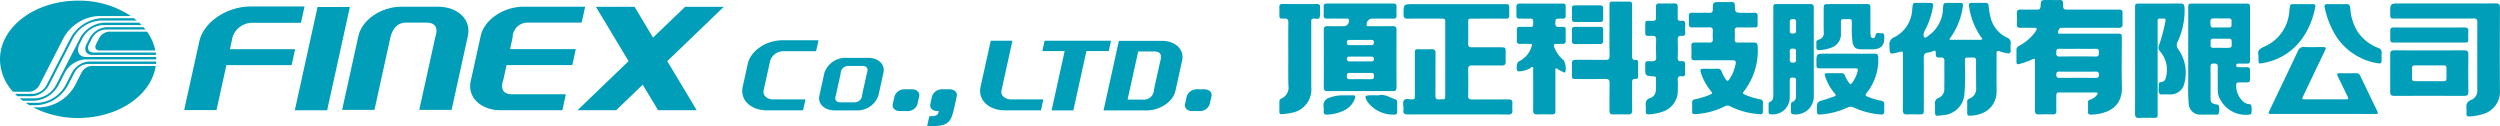 <svg xmlns="http://www.w3.org/2000/svg" width="374.917" height="18.923" viewBox="0 0 374.917 18.923"><g id="&#x7EC4;_43" data-name="&#x7EC4; 43" transform="translate(-73.316 -237.218)"><g id="&#x7EC4;_1" data-name="&#x7EC4; 1" transform="translate(73.316 237.317)"><path id="&#x8DEF;&#x5F84;_6" data-name="&#x8DEF;&#x5F84; 6" d="M107.646,249.424l-.456.887c-.458.9-.07,1.638.849,1.638H117.6c-.011-.122-.025-.243-.045-.359h-9.326c-.727,0-1.026-.576-.667-1.279l.454-.887a2.481,2.481,0,0,1,1.976-1.285h6.029c-.105-.119-.194-.243-.3-.353h-5.545A3.157,3.157,0,0,0,107.646,249.424Z" transform="translate(-94.204 -243.81)" fill="#009eb8"></path><path id="&#x8DEF;&#x5F84;_7" data-name="&#x8DEF;&#x5F84; 7" d="M113.03,249.552a1.866,1.866,0,0,0-1.49.967l-.455.887c-.279.528-.049.965.505.965h8.367a7.437,7.437,0,0,0-1.24-2.819Z" transform="translate(-96.666 -244.905)" fill="#009eb8"></path><path id="&#x8DEF;&#x5F84;_8" data-name="&#x8DEF;&#x5F84; 8" d="M84.3,254.309l3.628-7.08a5.065,5.065,0,0,1,4.056-2.629h5.51c-.145-.119-.29-.237-.443-.353h-4.89a5.763,5.763,0,0,0-4.6,2.982l-3.619,7.08a2.478,2.478,0,0,1-1.982,1.279H79.217c.12.128.245.246.369.359h2.2A3.153,3.153,0,0,0,84.3,254.309Z" transform="translate(-76.976 -241.615)" fill="#009eb8"></path><path id="&#x8DEF;&#x5F84;_9" data-name="&#x8DEF;&#x5F84; 9" d="M89.792,264.915l.991-1.937a2.482,2.482,0,0,1,1.97-1.27h10.24c.01-.119.014-.24.024-.359H92.939a3.175,3.175,0,0,0-2.529,1.629l-.99,1.937a5.07,5.07,0,0,1-4.05,2.623H83.449c.179.125.366.247.555.359h1.185A5.762,5.762,0,0,0,89.792,264.915Z" transform="translate(-79.6 -252.221)" fill="#009eb8"></path><path id="&#x8DEF;&#x5F84;_10" data-name="&#x8DEF;&#x5F84; 10" d="M95.149,263.106a1.861,1.861,0,0,0-1.481.962l-.988,1.937a6.4,6.4,0,0,1-5.1,3.3H86.389a14.528,14.528,0,0,0,6.756,1.6c6.016,0,10.975-3.407,11.628-7.8Z" transform="translate(-81.424 -253.311)" fill="#009eb8"></path><path id="&#x8DEF;&#x5F84;_11" data-name="&#x8DEF;&#x5F84; 11" d="M86.9,255.4l.99-1.937a3.793,3.793,0,0,1,2.99-1.947h10.692v-.012c0-.113-.008-.231-.015-.344H91.082c-1.1,0-1.561-.875-1.015-1.953l.454-.887a3.785,3.785,0,0,1,3.013-1.953h5.831c-.115-.125-.235-.24-.36-.359H93.718a4.441,4.441,0,0,0-3.562,2.312l-3.629,7.08a3.773,3.773,0,0,1-3.01,1.961H81.094c.156.113.3.234.451.353h1.792A4.481,4.481,0,0,0,86.9,255.4Z" transform="translate(-78.14 -242.71)" fill="#009eb8"></path><path id="&#x8DEF;&#x5F84;_12" data-name="&#x8DEF;&#x5F84; 12" d="M77.722,250.976a1.863,1.863,0,0,0,1.489-.964l3.624-7.08a6.389,6.389,0,0,1,5.086-3.3h5.035a13.963,13.963,0,0,0-7.919-2.315c-6.482,0-11.721,3.935-11.721,8.8a7.313,7.313,0,0,0,1.95,4.861Z" transform="translate(-73.316 -237.317)" fill="#009eb8"></path></g><g id="&#x7EC4;_4" data-name="&#x7EC4; 4" transform="translate(100.936 238.192)"><path id="&#x8DEF;&#x5F84;_1" data-name="&#x8DEF;&#x5F84; 1" d="M221.053,242.1c2.18,0,1.379,1.967,1.315,2.24l-2.389,10.846h4.846l2.447-11.107c.532-2.4-1.488-4.368-4.5-4.368h-5.493c-3.009,0-5.887,1.964-6.419,4.368l-2.45,11.107h4.849l2.389-10.846c.055-.273.495-2.24,2.3-2.24Z" transform="translate(-184.723 -239.68)" fill="#009eb8"></path><path id="&#x8DEF;&#x5F84;_2" data-name="&#x8DEF;&#x5F84; 2" d="M156.278,242.064h7.269l.537-2.442H156c-3.61,0-7.062,2.359-7.694,5.24l-2.273,10.288h4.851l1.486-6.739h9.781l.52-2.389H152.9l.409-1.879A3.134,3.134,0,0,1,156.278,242.064Z" transform="translate(-146.035 -239.622)" fill="#009eb8"></path><path id="&#x8DEF;&#x5F84;_3" data-name="&#x8DEF;&#x5F84; 3" d="M193.13,239.809,189.719,255.3h4.849l3.409-15.489Z" transform="translate(-173.127 -239.738)" fill="#009eb8"></path><path id="&#x8DEF;&#x5F84;_4" data-name="&#x8DEF;&#x5F84; 4" d="M267.627,242.1h8.052l.526-2.389h-9.243c-3.01,0-5.9,1.964-6.42,4.368l-1.5,6.789c-.531,2.4,1.486,4.368,4.5,4.368h9.245l.521-2.392h-8.055c-2.175,0-1.368-1.97-1.305-2.241l.473-2.139h9.857l.524-2.389h-9.86l.379-1.736A2.234,2.234,0,0,1,267.627,242.1Z" transform="translate(-216.069 -239.68)" fill="#009eb8"></path><path id="&#x8DEF;&#x5F84;_5" data-name="&#x8DEF;&#x5F84; 5" d="M323.28,239.731h-5.8l-4.813,4.623-2.769-4.623h-5.8L309,247.885l-7.654,7.356h5.793l3.982-3.825,2.3,3.825h5.792l-4.409-7.356Z" transform="translate(-242.354 -239.69)" fill="#009eb8"></path><g id="&#x7EC4;_2" data-name="&#x7EC4; 2" transform="translate(83.688 5.065)"><path id="&#x8DEF;&#x5F84;_13" data-name="&#x8DEF;&#x5F84; 13" d="M428.666,272.309h-1.1a1.566,1.566,0,0,0-1.526,1.042l-.27,1.193c-.125.573.362,1.036,1.077,1.036h1.1a1.558,1.558,0,0,0,1.531-1.036l.261-1.193C429.856,272.778,429.385,272.309,428.666,272.309Z" transform="translate(-403.196 -264.959)" fill="#009eb8"></path><path id="&#x8DEF;&#x5F84;_14" data-name="&#x8DEF;&#x5F84; 14" d="M544.079,272.309h-1.105a1.564,1.564,0,0,0-1.528,1.042l-.264,1.193c-.122.573.359,1.036,1.068,1.036h1.105a1.553,1.553,0,0,0,1.527-1.036l.27-1.193C545.279,272.778,544.793,272.309,544.079,272.309Z" transform="translate(-474.775 -264.959)" fill="#009eb8"></path><path id="&#x8DEF;&#x5F84;_15" data-name="&#x8DEF;&#x5F84; 15" d="M442.756,272.309h-1.11a1.569,1.569,0,0,0-1.531,1.042l-.258,1.193c-.123.573.353,1.036,1.068,1.036h.2l-.042.154c-.089.436-.3.62-1.377.62l-.326,1.487c2.973.03,3.519-.3,4.031-2.623l.417-1.866C443.943,272.778,443.468,272.309,442.756,272.309Z" transform="translate(-411.649 -264.959)" fill="#009eb8"></path><path id="&#x8DEF;&#x5F84;_16" data-name="&#x8DEF;&#x5F84; 16" d="M404.1,259.9h-3.3a3.334,3.334,0,0,0-3.258,2.217l-.761,3.448c-.269,1.223.752,2.214,2.282,2.214h3.307a3.333,3.333,0,0,0,3.261-2.214l.76-3.448C406.666,260.9,405.639,259.9,404.1,259.9Zm-.206,2.353-.7,3.175a1.121,1.121,0,0,1-1.157,1.143h-2.095c-1.113,0-.7-1-.668-1.143l.7-3.175a1.13,1.13,0,0,1,1.169-1.137h2.1C404.341,261.12,403.936,262.114,403.9,262.256Z" transform="translate(-385.209 -257.265)" fill="#009eb8"></path><path id="&#x8DEF;&#x5F84;_17" data-name="&#x8DEF;&#x5F84; 17" d="M463.516,260.548l1.634-7.395h-3.255l-1.527,6.911c-.431,1.937,1.2,3.522,3.626,3.522h5.432l.359-1.635H464.9C464.264,261.951,463.3,261.524,463.516,260.548Z" transform="translate(-424.625 -253.079)" fill="#009eb8"></path><path id="&#x8DEF;&#x5F84;_18" data-name="&#x8DEF;&#x5F84; 18" d="M367.209,256.483l-.765,3.46c-.43,1.937,1.2,3.522,3.626,3.522H375.5l.358-1.635h-4.883c-.632,0-1.6-.427-1.38-1.4l.977-4.43a2.1,2.1,0,0,1,1.994-1.4h4.887l.362-1.638h-5.43C369.959,252.958,367.636,254.54,367.209,256.483Z" transform="translate(-366.374 -252.958)" fill="#009eb8"></path><path id="&#x8DEF;&#x5F84;_19" data-name="&#x8DEF;&#x5F84; 19" d="M517.805,253.184H511.34l-2.3,10.43h6.46c2.03,0,3.972-1.317,4.32-2.931l1.01-4.567C521.182,254.5,519.82,253.184,517.805,253.184Zm-.276,3.11L516.6,260.5a1.5,1.5,0,0,1-1.543,1.5h-2.413l1.592-7.226h2.414C518.117,254.783,517.568,256.113,517.53,256.294Z" transform="translate(-454.853 -253.098)" fill="#009eb8"></path></g><path id="&#x8DEF;&#x5F84;_20" data-name="&#x8DEF;&#x5F84; 20" d="M495.159,253.153H485.2l-.344,1.549h3.35l-1.96,8.893h3.263l1.961-8.893h3.347Z" transform="translate(-356.164 -248.014)" fill="#009eb8"></path></g><g id="&#x7EC4;_44" data-name="&#x7EC4; 44" transform="translate(265.168 237.218)"><path id="&#x8DEF;&#x5F84;_43" data-name="&#x8DEF;&#x5F84; 43" d="M607.037,1376.782q-2.063,0-4.127,0c-.18,0-.4-.05-.513.129s-.288.422-.192.645c.082.189.333.1.508.1q4.151.008,8.3,0c.729,0,.737.006.738.721,0,2.415-.053,4.833.015,7.246.074,2.624-1.531,3.707-3.466,4.058a5.638,5.638,0,0,1-1.25.111c-.249-.011-.37-.107-.367-.363.005-.486.013-.973,0-1.459-.01-.286.164-.377.383-.444a1.861,1.861,0,0,0,.964-.693c.179-.24.125-.358-.185-.357q-2.768,0-5.535,0c-.326,0-.385.185-.383.456.006.738-.021,1.477.009,2.214.018.452-.125.642-.594.624-.67-.026-1.342-.024-2.012,0-.45.016-.614-.137-.61-.608.02-2.415.01-4.831.009-7.246,0-.591,0-.594-.53-.344a12.37,12.37,0,0,1-1.8.634c-.3.09-.452,0-.451-.322,0-.6.008-1.208,0-1.812a.619.619,0,0,1,.4-.578,7.666,7.666,0,0,0,2.108-1.692,4.09,4.09,0,0,0,.385-.527c.245-.4.2-.486-.264-.492-.671-.008-1.342-.016-2.013,0-.406.011-.578-.134-.557-.556a14.75,14.75,0,0,0,0-1.61c-.027-.458.175-.581.593-.571.8.019,1.61-.007,2.415.01.374.008.535-.105.555-.508.048-.935.069-.934,1.011-.934.621,0,1.242.016,1.862,0,.374-.012.491.137.495.5.009.941.024.941.991.941q3.623,0,7.246,0c.644,0,.68.04.685.687,0,.486-.017.974.005,1.459.02.439-.169.591-.6.586C609.855,1376.772,608.446,1376.781,607.037,1376.782Zm-1.932,3.151c-.9,0-1.807.019-2.709-.008-.449-.014-.476.221-.474.563s0,.607.491.6q2.709-.037,5.419,0c.5.006.464-.281.475-.616.011-.36-.06-.559-.492-.546C606.912,1379.952,606.008,1379.933,605.1,1379.933Zm.048,3.422c-.922,0-1.845.012-2.767-.006-.353-.007-.469.122-.466.469s.135.472.479.471q2.717-.014,5.433,0c.329,0,.491-.086.495-.451s-.142-.5-.507-.489C606.931,1383.367,606.042,1383.355,605.153,1383.355Z" transform="translate(-485.4 -1372.611)" fill="#009eb8"></path><path id="&#x8DEF;&#x5F84;_44" data-name="&#x8DEF;&#x5F84; 44" d="M415.79,1382.4a1.481,1.481,0,0,0,.236.047q2.164,0,4.327,0c.113,0,.256.036.327-.074.083-.13-.057-.212-.121-.3a10.685,10.685,0,0,1-1.824-4.635c-.068-.383.024-.532.41-.526.671.01,1.342.008,2.013,0,.319,0,.481.1.513.455a12.112,12.112,0,0,0,.256,1.585,4.55,4.55,0,0,0,2.537,3.193.77.77,0,0,1,.515.855,7.709,7.709,0,0,0,0,1.056c.016.37-.167.489-.5.419a7.83,7.83,0,0,1-1.118-.286c-.4-.149-.5-.031-.5.365.011,1.811-.024,3.623.012,5.434.045,2.275-1.475,3.773-4.026,3.849-.288.009-.389-.124-.387-.392q.007-.855,0-1.71a.428.428,0,0,1,.308-.456,1.557,1.557,0,0,0,1.033-1.616c-.008-1.358-.019-2.717-.014-4.075,0-.334-.094-.489-.457-.481-1.448.032-1.175-.18-1.21,1.183a38.477,38.477,0,0,1-.084,4.421,3.421,3.421,0,0,1-3.2,3.042c-1.284.142-1.2.3-1.2-1.059a4.811,4.811,0,0,0,0-.553.82.82,0,0,1,.588-.994,1.4,1.4,0,0,0,.8-1.4c.024-1.392,0-2.784.011-4.176,0-.408-.205-.461-.537-.461-.71,0-.726-.01-.756-.73-.014-.344-.145-.349-.406-.241a2.292,2.292,0,0,1-.716.225c-.589.031-.68.35-.676.868.022,2.566.011,5.132.009,7.7,0,.671-.035.7-.717.705-.6,0-1.208-.019-1.811.006-.467.02-.61-.18-.608-.626.013-2.717.006-5.434.006-8.151,0-.737,0-.737-.685-.552-1.329.36-1.3.359-1.341-1.023a1.145,1.145,0,0,1,.741-1.234,4.845,4.845,0,0,0,2.667-4.111c.135-1.253.1-1,1.115-1.025.536-.013,1.073,0,1.61,0,.338,0,.481.105.41.486a12,12,0,0,1-1.183,3.562c-.032.059-.069.116-.1.177-.137.318-.234.722-.01.942.165.162.46-.167.674-.311a5.074,5.074,0,0,0,2.107-4.043c.072-.8.066-.812.855-.813.52,0,1.04,0,1.56,0,.593,0,.653.069.547.64a10.477,10.477,0,0,1-1.906,4.654A1.744,1.744,0,0,0,415.79,1382.4Z" transform="translate(-315.296 -1376.483)" fill="#009eb8"></path><path id="&#x8DEF;&#x5F84;_45" data-name="&#x8DEF;&#x5F84; 45" d="M-309.606,1395.291c-2.5,0-5-.01-7.5.008-.492,0-.736-.135-.656-.655.008-.049,0-.1,0-.151.029-.449-.176-.993.092-1.323s.822-.109,1.249-.125c.385-.014.371-.247.371-.511q0-3.17,0-6.341c0-.662.01-.672.676-.675.6,0,1.208.017,1.811-.006.445-.016.619.128.614.6-.022,2.113,0,4.227-.02,6.341-.005.476.153.642.606.584a3.184,3.184,0,0,1,.5,0c.258.008.366-.122.363-.368,0-.1,0-.2,0-.3q0-5.384,0-10.769c0-.669,0-.67-.668-.671-1.644,0-3.288-.015-4.932.009-.472.007-.65-.128-.65-.621,0-1.56-.018-1.56,1.519-1.56h13.587c.748,0,.748,0,.749.749,0,.3-.019.605,0,.906.03.4-.131.527-.523.523-1.56-.016-3.12-.01-4.68,0-1.073,0-.947-.13-.953.978,0,.922.016,1.845-.008,2.768-.011.423.149.552.557.548,1.459-.016,2.919-.008,4.378,0,.648,0,.684.04.688.683,0,.486-.017.974.005,1.459.019.436-.162.593-.593.589-1.476-.015-2.952.008-4.428-.013-.452-.006-.62.126-.61.6q.042,1.962,0,3.925c-.011.482.166.591.613.586,1.811-.021,3.623,0,5.435-.016.434,0,.618.134.59.574a7.71,7.71,0,0,0,0,1.056c.036.486-.173.641-.646.638C-304.573,1395.282-307.089,1395.291-309.606,1395.291Z" transform="translate(336.383 -1378.136)" fill="#009eb8"></path><path id="&#x8DEF;&#x5F84;_46" data-name="&#x8DEF;&#x5F84; 46" d="M851.915,1385.393q0-3.371,0-6.741c0-.674.034-.707.714-.708q3.924,0,7.848,0c.673,0,.705.034.706.716q0,3.8,0,7.6c0,.674-.011.68-.668.683-.352,0-.7,0-1.057,0-.182,0-.341.027-.345.262s.142.278.33.279c.419,0,.839.014,1.258,0,.345-.012.489.138.482.477-.009.453-.007.906,0,1.358,0,.311-.124.461-.453.448-.4-.015-.8,0-1.207,0-.222,0-.42.038-.411.316a3.191,3.191,0,0,0,1.213,2.689,3.007,3.007,0,0,0,.361.174c.217.117.572-.006.672.259a2.9,2.9,0,0,1,.039,1.146c-.006.135-.094.192-.223.229a4.327,4.327,0,0,1-4.747-2.928,6.564,6.564,0,0,1-.087-1.252c.007-.989-.013-1.979.008-2.968.009-.423-.19-.494-.554-.5s-.542.095-.537.508c.019,1.559.005,3.119.008,4.678,0,.647.109.766.741.931.194.051.486,0,.517.3a2.061,2.061,0,0,1-.062,1.136c-.075.156-.269.106-.415.107-.721,0-1.442,0-2.163,0a1.713,1.713,0,0,1-1.9-1.7,23.62,23.62,0,0,1-.067-2.713C851.909,1388.58,851.915,1386.986,851.915,1385.393Zm4.931-2.184c-.352,0-.7.019-1.055-.005-.386-.026-.571.108-.524.512a1.984,1.984,0,0,1,0,.4c-.031.352.133.476.473.468.586-.014,1.172,0,1.759,0,.983,0,.972,0,.928-.967-.014-.305-.13-.418-.425-.408C857.617,1383.219,857.231,1383.21,856.846,1383.209Zm0-1.68c.386,0,.771-.008,1.157,0,.3.008.43-.13.414-.425a2.961,2.961,0,0,1,0-.452c.039-.385-.15-.5-.506-.486-.586.017-1.174,0-1.76,0-.948,0-.937,0-.892.955.015.309.137.414.429.405C856.079,1381.52,856.465,1381.529,856.85,1381.529Z" transform="translate(-715.606 -1377.406)" fill="#009eb8"></path><path id="&#x8DEF;&#x5F84;_47" data-name="&#x8DEF;&#x5F84; 47" d="M-430.813,1391.056c-1.626,0-3.252-.012-4.878.008-.436.005-.591-.137-.589-.575q.019-4.3,0-8.6c0-.442.161-.584.594-.571.854.026,1.71.012,2.564,0a.819.819,0,0,0,.611-.992c-.1-.2-.289-.136-.448-.137-.939-.005-1.878-.017-2.816,0-.4.008-.54-.148-.522-.533.02-.418.017-.838,0-1.257-.013-.351.151-.475.483-.475q4.979.005,9.957,0c.365,0,.513.142.495.511-.021.418-.021.839,0,1.257.018.37-.128.5-.5.5-1.089-.015-2.179-.007-3.269,0a.868.868,0,0,0-.712,1.005c.076.188.257.125.4.125,1.157.005,2.314.021,3.47-.006.464-.011.608.149.605.605q-.023,4.275,0,8.549c0,.476-.174.6-.619.591C-427.594,1391.044-429.2,1391.056-430.813,1391.056Zm.028-2.723c-.535,0-1.07.015-1.6-.005-.38-.015-.435.183-.437.5s.1.452.435.449q1.6-.019,3.207,0c.331,0,.437-.127.434-.447s-.049-.515-.432-.5C-429.716,1388.348-430.251,1388.333-430.785,1388.333Zm.021-4.95c-.536,0-1.072,0-1.607,0-.269,0-.45.055-.451.385s.149.406.432.4q1.607-.008,3.215,0c.29,0,.425-.1.424-.411,0-.336-.192-.381-.456-.379C-429.727,1383.385-430.246,1383.382-430.765,1383.383Zm-.018,3.217c.535,0,1.07,0,1.6,0,.246,0,.423-.058.422-.361s-.184-.357-.427-.356q-1.6,0-3.209,0c-.246,0-.424.059-.423.361s.185.357.427.356Z" transform="translate(442.95 -1377.396)" fill="#009eb8"></path><path id="&#x8DEF;&#x5F84;_48" data-name="&#x8DEF;&#x5F84; 48" d="M111.662,1384.311c-.939,0-1.879-.017-2.818.007-.422.011-.562-.148-.543-.557.025-.536.023-1.074,0-1.61-.015-.376.145-.509.5-.5.721.01,1.443-.014,2.164.007.4.012.592-.109.559-.542a7.805,7.805,0,0,1,0-1.156c.032-.432-.117-.6-.568-.586-.838.029-1.677,0-2.516.013-.367.008-.524-.129-.512-.495.012-.4.012-.805,0-1.207-.011-.361.135-.508.507-.5.855.018,1.711-.01,2.566.011.4.01.523-.138.524-.528,0-1.088.018-1.088,1.1-1.088.57,0,1.141.012,1.711,0,.338-.009.471.109.482.463.036,1.151.048,1.151,1.228,1.151.537,0,1.075.027,1.61-.008.479-.032.627.168.589.614-.025.3,0,.6,0,.905,0,.677,0,.679-.658.681-.755,0-1.51.019-2.264-.007-.406-.014-.533.141-.51.529.026.435.019.872,0,1.308-.012.33.132.447.448.443.788-.01,1.577.012,2.365-.008.436-.011.615.113.624.595a9.979,9.979,0,0,1-2.1,6.765c-.2.247-.1.326.125.427a9.865,9.865,0,0,0,2.3.723.479.479,0,0,1,.463.577c-.018.419-.011.839,0,1.258.006.332-.134.422-.465.4a11.367,11.367,0,0,1-4.44-1.174.832.832,0,0,0-.841.011,11.346,11.346,0,0,1-4.392,1.161c-.366.024-.491-.089-.481-.435.012-.419.013-.839,0-1.258a.46.46,0,0,1,.444-.54,11.166,11.166,0,0,0,2.3-.719c.27-.116.316-.21.107-.459a8.54,8.54,0,0,1-1.555-2.853c-.137-.417-.01-.554.4-.548.7.009,1.409.014,2.113,0a.577.577,0,0,1,.627.453,4.664,4.664,0,0,0,.645,1.19c.166.233.3.215.457-.01a5.969,5.969,0,0,0,.992-2.4c.069-.37-.079-.511-.462-.5C113.541,1384.325,112.6,1384.312,111.662,1384.311Z" transform="translate(-46.506 -1375.275)" fill="#009eb8"></path><path id="&#x8DEF;&#x5F84;_49" data-name="&#x8DEF;&#x5F84; 49" d="M772.661,1386.43q0-3.949,0-7.9c0-.627.027-.656.649-.657,2.046,0,4.092.01,6.138-.01.486,0,.588.173.635.64a10.92,10.92,0,0,1-1.075,5.159.99.99,0,0,0,.128,1.053,6.08,6.08,0,0,1,.925,5.078,2.11,2.11,0,0,1-2.24,1.7c-.369,0-.738,0-1.107,0-.116,0-.284.018-.338-.047-.348-.422-.114-.928-.162-1.4a.334.334,0,0,1,.348-.4.75.75,0,0,0,.708-.672,4.182,4.182,0,0,0-.878-3.952.729.729,0,0,1-.15-.85,26.516,26.516,0,0,0,.971-3.638c.069-.328-.019-.437-.335-.417-.167.011-.335.007-.5,0-.233-.005-.338.107-.332.337,0,.151,0,.3,0,.453q0,6.716,0,13.433c0,.667,0,.669-.665.671-.688,0-1.377-.028-2.062.01-.506.028-.667-.14-.663-.652C772.673,1391.73,772.661,1389.08,772.661,1386.43Z" transform="translate(-644.323 -1377.336)" fill="#009eb8"></path><path id="&#x8DEF;&#x5F84;_50" data-name="&#x8DEF;&#x5F84; 50" d="M233.491,1385.93q0,3.194,0,6.388a2.707,2.707,0,0,1-3.048,2.866c-.249-.014-.372-.129-.376-.371-.005-.369,0-.737,0-1.106a.37.37,0,0,1,.253-.388.834.834,0,0,0,.5-.854c.016-.788-.007-1.576.013-2.364.01-.4-.222-.41-.515-.427-.34-.019-.439.133-.435.447.011.821.007,1.643,0,2.465a2.541,2.541,0,0,1-2.817,2.6c-.213-.014-.356-.085-.356-.324,0-.4,0-.8,0-1.207a.3.3,0,0,1,.188-.319c.467-.2.524-.593.523-1.04q-.009-6.338,0-12.676c0-1.087-.075-.963.98-.967,1.408-.005,2.817,0,4.225,0,.863,0,.863,0,.863.891Q233.491,1382.736,233.491,1385.93Zm-3.6-3.933c0,.233.009.466,0,.7-.016.328.174.382.444.379s.5-.026.5-.39c-.009-.416-.012-.833,0-1.248.012-.328-.045-.534-.452-.539s-.522.186-.492.55C229.9,1381.63,229.889,1381.814,229.891,1382Zm.936,4.4c0-.216-.01-.434,0-.65.021-.348-.175-.415-.47-.415s-.485.064-.472.413c.015.383.018.767,0,1.149s.084.551.5.546.466-.221.446-.544C230.819,1386.731,230.827,1386.564,230.826,1386.4Z" transform="translate(-153.332 -1378.042)" fill="#009eb8"></path><path id="&#x8DEF;&#x5F84;_51" data-name="&#x8DEF;&#x5F84; 51" d="M1161.2,1377.661c2.515,0,5.031.012,7.546-.01.512,0,.655.158.653.662-.018,4.175-.04,8.351,0,12.526a3.461,3.461,0,0,1-2.432,3.376,8.661,8.661,0,0,1-2.119.388c-.359.034-.49-.117-.47-.46a3.945,3.945,0,0,0,0-.653c-.07-.643.02-1.115.761-1.383a1.453,1.453,0,0,0,.861-1.476c0-3.387-.01-6.775.007-10.162,0-.469-.181-.552-.594-.551-3.89.012-7.781.007-11.671.007-.8,0-.8,0-.8-.81,0-1.453,0-1.453,1.464-1.453Z" transform="translate(-986.341 -1377.144)" fill="#009eb8"></path><path id="&#x8DEF;&#x5F84;_52" data-name="&#x8DEF;&#x5F84; 52" d="M-145.371,1377.925c1.006,0,2.012,0,3.018,0,.655,0,.663.013.664.686,0,.385-.01.771,0,1.157.009.3-.123.431-.42.415-.15-.008-.3,0-.453,0-.662,0-.65.015-.674.672-.017.446.146.578.582.572,1.064-.015.962-.139.969.962,0,.369-.014.738,0,1.106.017.352-.142.486-.476.477-.3-.008-.6.011-.905,0-.379-.015-.477.125-.336.484a4.672,4.672,0,0,0,1.421,1.977,2.586,2.586,0,0,1,.251,1.747c-.1.139-.216.063-.311.019-.258-.119-.508-.257-.761-.387-.115-.059-.218-.222-.347-.154-.155.082-.079.273-.079.414,0,1.895,0,3.789,0,5.683,0,.774-.012.785-.787.786-.637,0-1.275-.021-1.911.006-.483.021-.645-.169-.641-.645.017-1.995.009-3.99,0-5.985,0-.159.084-.372-.079-.466-.147-.085-.261.1-.384.179a3.8,3.8,0,0,1-1.631.455.4.4,0,0,1-.241-.039c-.246-.166-.123-1.335.165-1.438a3.629,3.629,0,0,0,1.94-2.252c.143-.312-.017-.384-.292-.383-.486,0-.972-.008-1.458,0-.34.005-.481-.139-.469-.484.018-.536.018-1.073,0-1.609-.012-.354.138-.474.478-.464.519.016,1.04-.01,1.559.005.493.015.411-.332.414-.622s.069-.633-.419-.618c-.553.016-1.107-.006-1.66,0-.3.006-.431-.128-.431-.417,0-.436.01-.872-.006-1.308-.014-.386.151-.543.537-.538C-147.484,1377.933-146.428,1377.925-145.371,1377.925Z" transform="translate(184.636 -1377.387)" fill="#009eb8"></path><path id="&#x8DEF;&#x5F84;_53" data-name="&#x8DEF;&#x5F84; 53" d="M979.992,1452.674q-3.848,0-7.7,0c-.565,0-.592-.036-.365-.511,1.423-2.979,2.857-5.952,4.263-8.939a.883.883,0,0,1,.965-.588c.854.037,1.71.009,2.565.011.742,0,.755.024.444.674q-1.584,3.31-3.166,6.621c-.256.535-.254.539.343.539q2.968,0,5.935,0c.524,0,.543-.035.317-.5-.471-.982-.94-1.965-1.423-2.942-.164-.331-.141-.485.282-.477.821.018,1.643.015,2.464,0a.6.6,0,0,1,.619.395c.821,1.725,1.657,3.443,2.487,5.164.253.525.235.557-.337.557Q983.84,1452.676,979.992,1452.674Z" transform="translate(-823.426 -1435.586)" fill="#009eb8"></path><path id="&#x8DEF;&#x5F84;_54" data-name="&#x8DEF;&#x5F84; 54" d="M-60.775,1379.319q0-1.836,0-3.671c0-.708,0-.71.689-.713q1.006,0,2.012,0c.663,0,.684.021.684.673,0,2.464.007,4.928,0,7.393,0,.415.01.745.566.682.223-.025.337.121.338.343,0,.721,0,1.441,0,2.162,0,.253-.129.383-.374.354-.488-.058-.537.214-.533.607.015,1.374-.007,2.749.013,4.123.007.438-.149.6-.583.587-.754-.022-1.509-.019-2.263,0-.409.01-.56-.141-.554-.558.019-1.374-.017-2.75.019-4.123.014-.526-.164-.65-.661-.639-1.424.031-2.85.012-4.274.011-.705,0-.706,0-.707-.729,0-.536.021-1.074-.006-1.609-.022-.428.16-.548.562-.544,1.492.015,2.984-.009,4.476.014.448.007.622-.108.61-.589C-60.8,1381.834-60.775,1380.576-60.775,1379.319Z" transform="translate(110.292 -1374.699)" fill="#009eb8"></path><path id="&#x8DEF;&#x5F84;_55" data-name="&#x8DEF;&#x5F84; 55" d="M46.023,1377.663c.335,0,.673.024,1.006-.006.478-.042.62.176.6.62-.026.485.012.973-.011,1.459-.018.378.094.586.506.528.481-.068.671.131.627.619a8.611,8.611,0,0,0,0,1.157c.016.347-.133.52-.469.477-.562-.072-.677.2-.656.7.034.837.027,1.677,0,2.515-.013.416.081.651.55.589.408-.054.584.126.561.545s-.017.839,0,1.258c.012.345-.134.514-.476.464-.532-.078-.672.165-.632.657.038.467.009.938.008,1.408a3.3,3.3,0,0,1-2.165,3.2,7.332,7.332,0,0,1-2.158.44c-.333.029-.506-.1-.482-.462a4.431,4.431,0,0,0,0-.7c-.056-.6-.014-1.088.726-1.307a1.212,1.212,0,0,0,.779-1.1c.053-.6.03-1.206.035-1.809,0-.274-.181-.31-.406-.323-1.217-.073-1.217-.077-1.216-1.285,0-1.069-.072-1.006.973-.975.5.015.69-.125.667-.647-.038-.87-.021-1.744-.006-2.616.007-.374-.1-.552-.512-.547-1.259.017-1.118.119-1.12-1.138,0-1.3-.1-1.11,1.084-1.109.385,0,.552-.107.53-.513-.027-.5.013-1.007-.011-1.509-.021-.426.123-.625.573-.592C45.283,1377.684,45.654,1377.663,46.023,1377.663Z" transform="translate(12.128 -1377.145)" fill="#009eb8"></path><path id="&#x8DEF;&#x5F84;_56" data-name="&#x8DEF;&#x5F84; 56" d="M1158.758,1447.575c1.727,0,3.455.015,5.182-.01.493-.007.679.121.671.645-.028,1.861-.022,3.723,0,5.584,0,.457-.144.608-.606.606q-5.257-.024-10.515,0c-.43,0-.6-.125-.6-.568q.022-2.842,0-5.685c0-.434.146-.584.586-.579C1155.236,1447.587,1157,1447.575,1158.758,1447.575Zm-.015,4.623c.721,0,1.442-.007,2.162,0,.292,0,.434-.095.427-.405-.012-.519-.011-1.039,0-1.559.006-.309-.144-.411-.431-.41-1.441,0-2.883.007-4.324,0-.338,0-.433.157-.425.466.014.486.02.973,0,1.458-.017.365.147.461.481.453C1157.334,1452.188,1158.039,1452.2,1158.743,1452.2Z" transform="translate(-986.291 -1440.021)" fill="#009eb8"></path><path id="&#x8DEF;&#x5F84;_57" data-name="&#x8DEF;&#x5F84; 57" d="M-499.281,1378.566c.838,0,1.677.011,2.515-.005.361-.007.536.111.5.49-.016.183,0,.369,0,.553a2.5,2.5,0,0,1-.064.989c-.173.339-.607.124-.924.162-.232.028-.329.127-.327.351,0,.2,0,.4,0,.6q0,4.653,0,9.306a3.548,3.548,0,0,1-2.994,3.873,9.984,9.984,0,0,1-1.39.2c-.273.031-.408-.085-.4-.367.006-.5.01-1.006,0-1.509a.492.492,0,0,1,.349-.488,1.807,1.807,0,0,0,1.014-1.9c-.045-1.323-.023-2.649-.024-3.973,0-1.828-.015-3.656.009-5.483.006-.488-.152-.646-.634-.625-.709.031-.711,0-.712-.715,0-.335.015-.672,0-1.006-.019-.354.137-.47.477-.465C-501.025,1378.575-500.153,1378.566-499.281,1378.566Z" transform="translate(502.375 -1377.961)" fill="#009eb8"></path><path id="&#x8DEF;&#x5F84;_58" data-name="&#x8DEF;&#x5F84; 58" d="M302.578,1452.526c1.342,0,2.683.016,4.024-.009.458-.009.61.14.62.6a8.043,8.043,0,0,1-1.734,5.287c-.264.338-.194.451.172.59a10.673,10.673,0,0,0,1.973.581c.341.059.5.218.488.569-.013.335-.014.671,0,1.006.018.407-.182.533-.558.493a12.016,12.016,0,0,1-4.018-1.038.98.98,0,0,0-.946,0,11.718,11.718,0,0,1-3.918,1.027c-.567.06-.647-.014-.657-.577-.022-1.308-.02-1.3,1.21-1.65.45-.128.886-.306,1.332-.45.33-.106.324-.243.11-.491a7.272,7.272,0,0,1-1.383-2.433c-.185-.544-.168-.575.385-.578.671,0,1.342.008,2.012,0a.486.486,0,0,1,.531.352,5.116,5.116,0,0,0,.641,1.135c.134.19.252.194.39.012a4.879,4.879,0,0,0,.887-1.844c.092-.4-.194-.385-.458-.385h-4.93c-.807,0-.807,0-.809-.8,0-1.4,0-1.4,1.415-1.4Z" transform="translate(-217.393 -1444.474)" fill="#009eb8"></path><path id="&#x8DEF;&#x5F84;_59" data-name="&#x8DEF;&#x5F84; 59" d="M302.394,1378.622c.989,0,1.977.011,2.966-.005.368-.006.5.127.5.5-.014,1.24-.006,2.48,0,3.72a2.639,2.639,0,0,0,.027.5c.04.2.124.407.377.4.217-.007.307-.173.341-.373.1-.624.592-.333.924-.366.379-.039.4.254.411.543.031,1.294-.489,1.844-1.788,1.866q-.854.014-1.709,0c-.8-.016-1.111-.277-1.273-1.069a15.723,15.723,0,0,1-.088-2.756c-.019-.7-.005-.7-.695-.7-1.079,0-.947-.07-.955.935,0,.4-.01.8,0,1.206a2.11,2.11,0,0,1-1.349,2.1,5.589,5.589,0,0,1-1.855.4c-.337.034-.5-.11-.485-.461.011-.2.008-.4,0-.6a.446.446,0,0,1,.367-.514.963.963,0,0,0,.746-1.092c-.022-1.139-.007-2.279-.006-3.418,0-.81,0-.81.835-.811Z" transform="translate(-217.206 -1378.012)" fill="#009eb8"></path><path id="&#x8DEF;&#x5F84;_60" data-name="&#x8DEF;&#x5F84; 60" d="M1056.953,1378.684c.435,0,.872.021,1.306-.006s.614.151.653.6a7.421,7.421,0,0,0,1.139,3.6,6.485,6.485,0,0,0,3.044,2.373.7.7,0,0,1,.513.792,10.1,10.1,0,0,0,0,1.055c.013.4-.139.528-.548.457a9.12,9.12,0,0,1-6.747-4.876,13.289,13.289,0,0,1-1.23-3.441c-.1-.455.05-.572.466-.557C1056.014,1378.7,1056.484,1378.684,1056.953,1378.684Z" transform="translate(-898.297 -1378.065)" fill="#009eb8"></path><path id="&#x8DEF;&#x5F84;_61" data-name="&#x8DEF;&#x5F84; 61" d="M956.2,1386.4c-.2-.647.183-.989.866-1.291a6.23,6.23,0,0,0,3.764-5.352c.147-1.228.056-1,1.114-1.021.8-.014,1.608.006,2.411-.005.316,0,.423.123.365.426-.832,4.321-3.541,7.646-7.815,8.407-.7.125-.7.12-.706-.588C956.2,1386.824,956.2,1386.673,956.2,1386.4Z" transform="translate(-809.356 -1378.114)" fill="#009eb8"></path><path id="&#x8DEF;&#x5F84;_62" data-name="&#x8DEF;&#x5F84; 62" d="M1158.784,1413.535c1.745,0,3.489.012,5.234-.009.452-.005.647.128.613.6-.031.417-.013.838-.007,1.258a.35.35,0,0,1-.393.406c-.1,0-.2,0-.3,0q-5.133,0-10.266,0c-.715,0-.739-.026-.743-.731,0-.335.012-.671,0-1.006-.017-.384.136-.531.532-.528C1155.228,1413.544,1157.006,1413.535,1158.784,1413.535Z" transform="translate(-986.315 -1409.408)" fill="#009eb8"></path><path id="&#x8DEF;&#x5F84;_63" data-name="&#x8DEF;&#x5F84; 63" d="M-64.006,1415.228c-.637,0-1.273-.007-1.91,0-.321,0-.45-.131-.443-.452.013-.569.012-1.139,0-1.709-.006-.3.121-.417.419-.416q1.935.011,3.87,0c.273,0,.4.118.4.391,0,.57-.009,1.139,0,1.709.008.344-.138.483-.48.476C-62.766,1415.219-63.386,1415.228-64.006,1415.228Z" transform="translate(110.243 -1408.624)" fill="#009eb8"></path><path id="&#x8DEF;&#x5F84;_64" data-name="&#x8DEF;&#x5F84; 64" d="M-64.07,1383.082c-.6,0-1.207-.018-1.81.007-.4.017-.533-.147-.516-.531.022-.5.014-1.005,0-1.508-.007-.305.086-.466.425-.463q1.91.015,3.821,0c.326,0,.45.138.444.452q-.014.8,0,1.609c.006.326-.142.444-.458.438C-62.8,1383.073-63.433,1383.082-64.07,1383.082Z" transform="translate(110.277 -1379.784)" fill="#009eb8"></path><path id="&#x8DEF;&#x5F84;_65" data-name="&#x8DEF;&#x5F84; 65" d="M-433.487,1514.592c.536,0,.988.01,1.439,0,.353-.01.448.128.33.456a3.166,3.166,0,0,1-1.462,1.72,6.2,6.2,0,0,1-2.739.718c-.376.025-.518-.138-.494-.5a3.7,3.7,0,0,0,0-.6,1.183,1.183,0,0,1,.858-1.436A5.849,5.849,0,0,1-433.487,1514.592Z" transform="translate(443.068 -1500.298)" fill="#009eb8"></path><path id="&#x8DEF;&#x5F84;_66" data-name="&#x8DEF;&#x5F84; 66" d="M-372.245,1514.13a1.125,1.125,0,0,0,.25,0c.972-.229,1.742.367,2.591.636.178.056.194.215.2.368q0,.752,0,1.5c0,.2-.056.34-.3.382a4.787,4.787,0,0,1-4.143-1.9l-.025-.044c-.464-.814-.392-.944.527-.944Z" transform="translate(386.88 -1499.838)" fill="#009eb8"></path></g></g></svg>